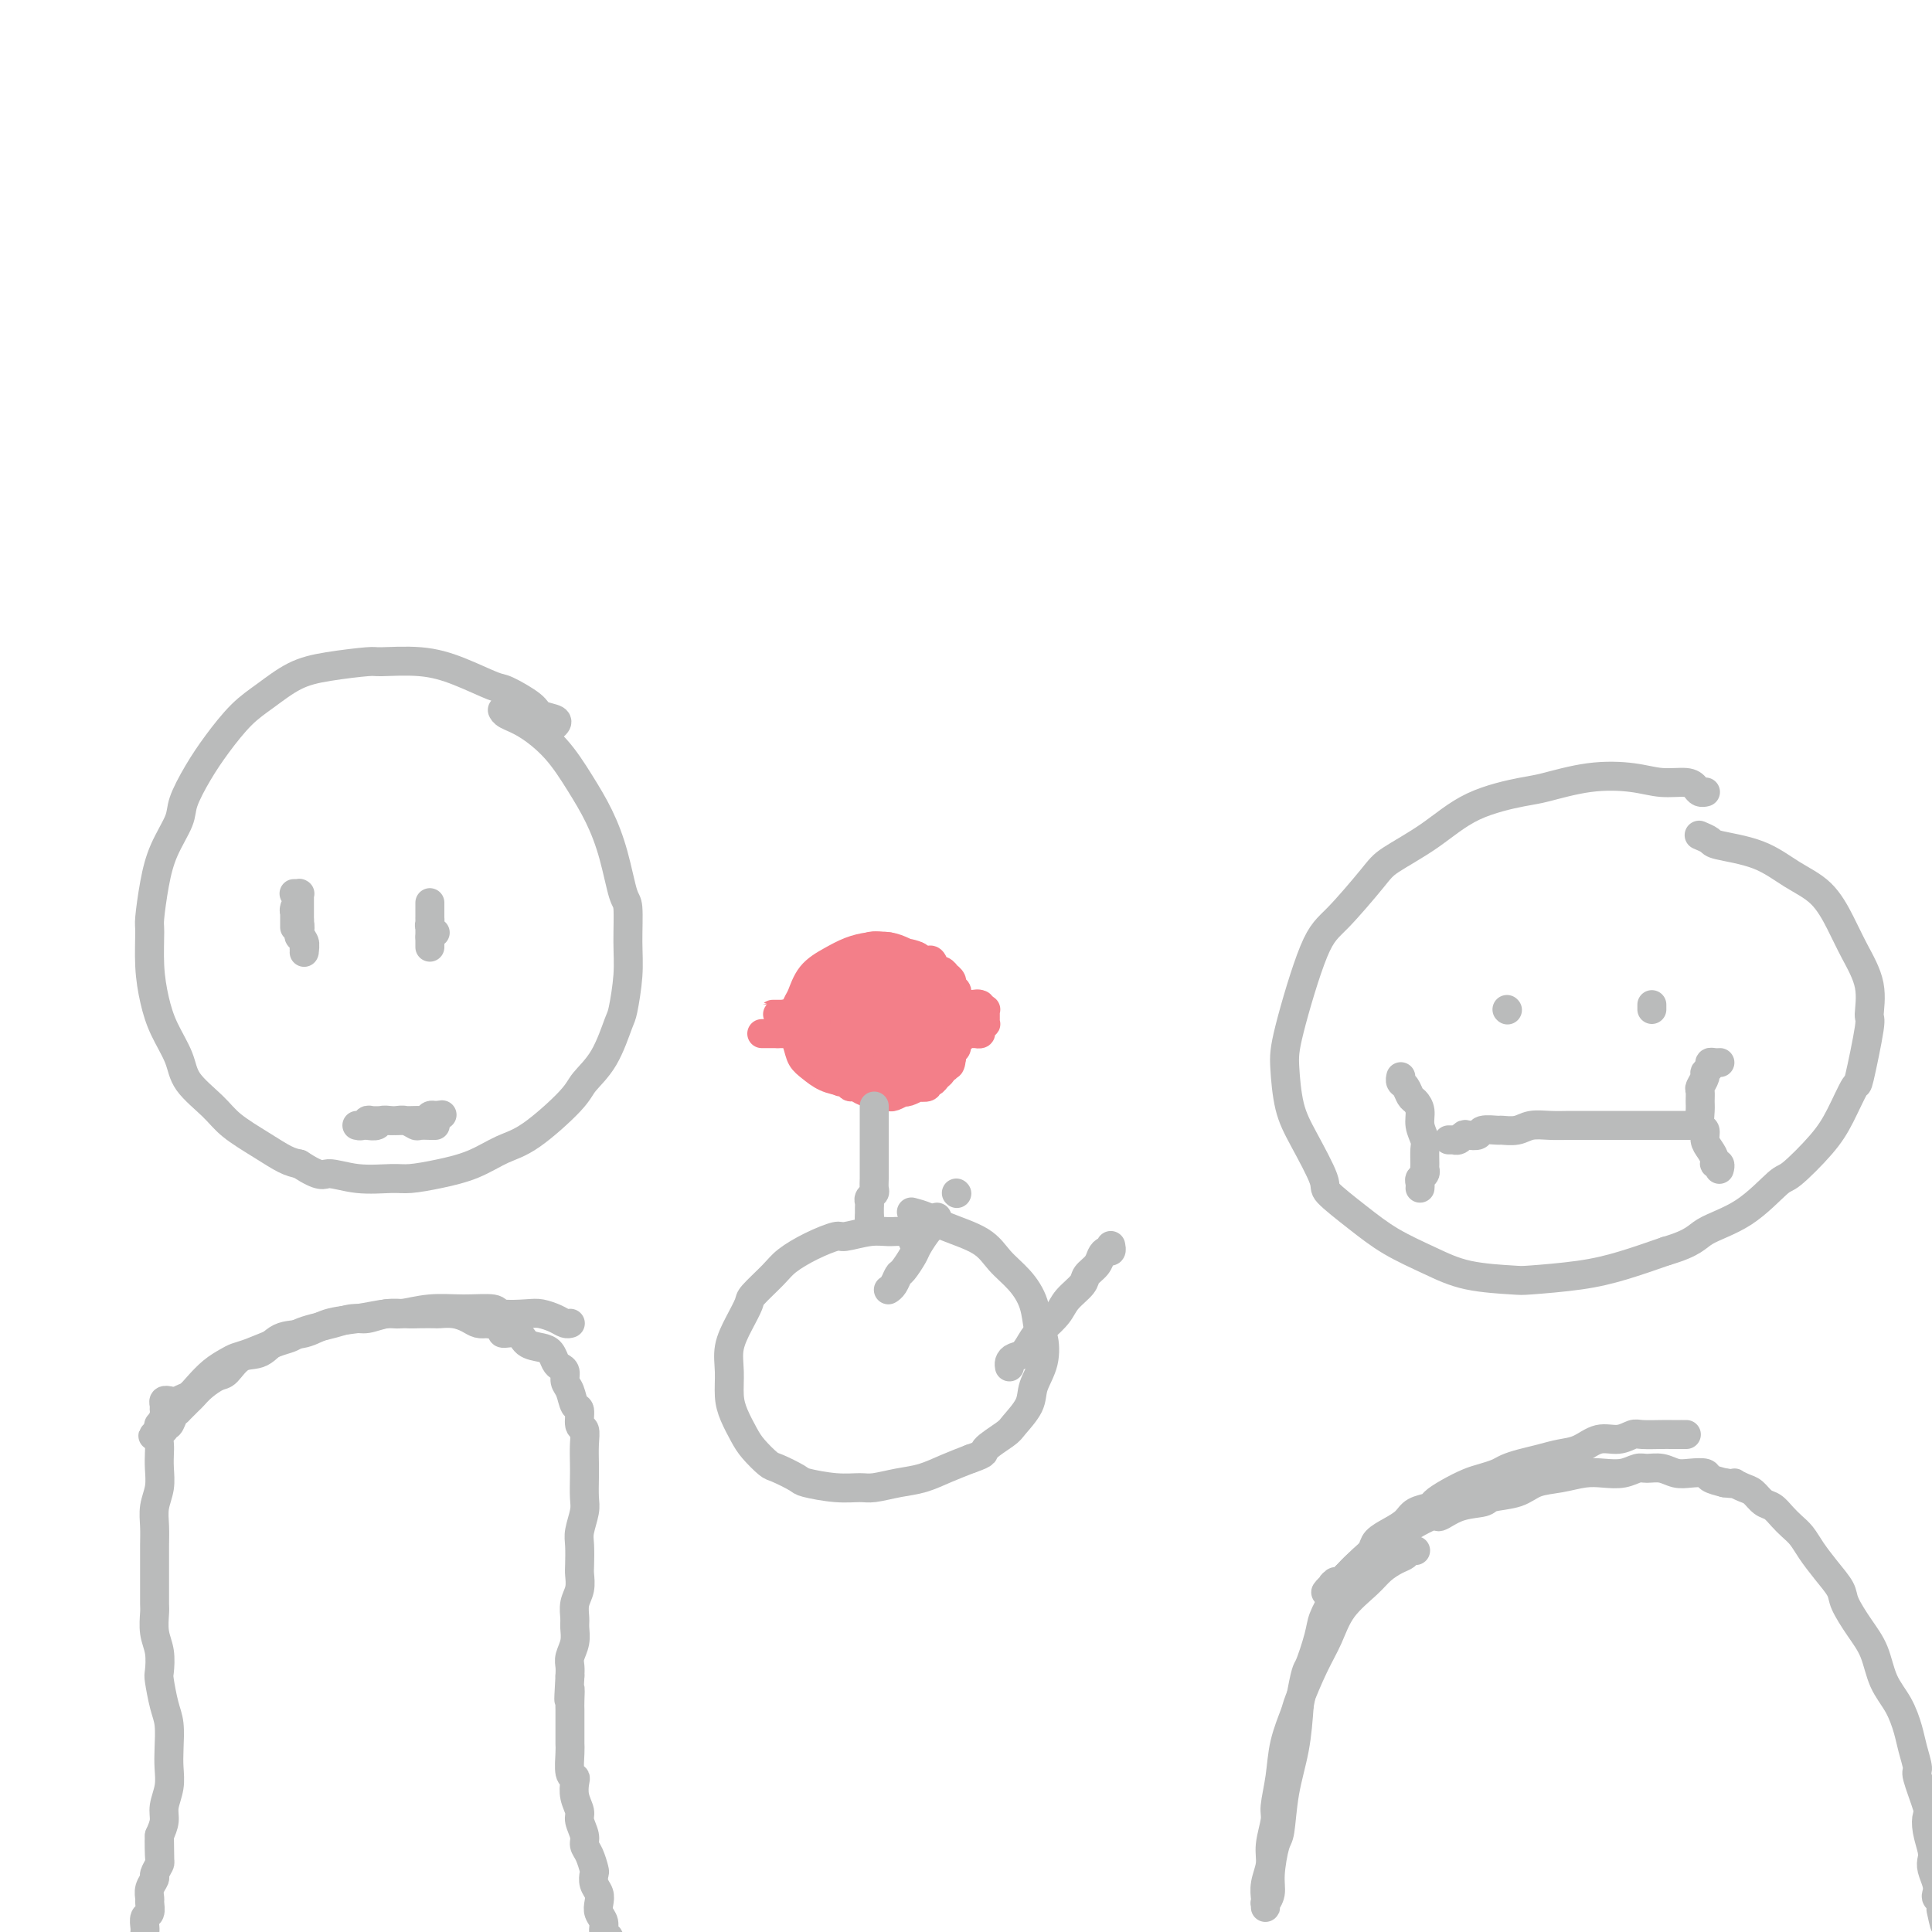 <svg viewBox='0 0 400 400' version='1.1' xmlns='http://www.w3.org/2000/svg' xmlns:xlink='http://www.w3.org/1999/xlink'><g fill='none' stroke='#BABBBB' stroke-width='6' stroke-linecap='round' stroke-linejoin='round'><path d='M115,150c-0.085,0.093 -0.170,0.186 0,0c0.170,-0.186 0.593,-0.650 0,-1c-0.593,-0.350 -2.204,-0.586 -3,-1c-0.796,-0.414 -0.778,-1.004 -2,-2c-1.222,-0.996 -3.683,-2.396 -5,-3c-1.317,-0.604 -1.488,-0.411 -3,-1c-1.512,-0.589 -4.363,-1.959 -7,-3c-2.637,-1.041 -5.060,-1.753 -8,-2c-2.940,-0.247 -6.396,-0.029 -8,0c-1.604,0.029 -1.355,-0.129 -3,0c-1.645,0.129 -5.185,0.546 -8,1c-2.815,0.454 -4.906,0.944 -7,2c-2.094,1.056 -4.190,2.677 -6,4c-1.810,1.323 -3.334,2.347 -5,4c-1.666,1.653 -3.475,3.935 -5,6c-1.525,2.065 -2.765,3.914 -4,6c-1.235,2.086 -2.464,4.408 -3,6c-0.536,1.592 -0.378,2.453 -1,4c-0.622,1.547 -2.024,3.780 -3,6c-0.976,2.220 -1.527,4.427 -2,7c-0.473,2.573 -0.868,5.512 -1,7c-0.132,1.488 -0.000,1.524 0,3c0.000,1.476 -0.130,4.392 0,7c0.130,2.608 0.520,4.907 1,7c0.480,2.093 1.049,3.980 2,6c0.951,2.020 2.283,4.171 3,6c0.717,1.829 0.817,3.334 2,5c1.183,1.666 3.447,3.493 5,5c1.553,1.507 2.396,2.692 4,4c1.604,1.308 3.970,2.737 6,4c2.030,1.263 3.723,2.361 5,3c1.277,0.639 2.139,0.820 3,1'/><path d='M62,241c4.655,3.021 4.791,2.075 6,2c1.209,-0.075 3.490,0.721 6,1c2.510,0.279 5.248,0.040 7,0c1.752,-0.040 2.519,0.117 4,0c1.481,-0.117 3.675,-0.510 6,-1c2.325,-0.490 4.781,-1.078 7,-2c2.219,-0.922 4.200,-2.179 6,-3c1.800,-0.821 3.417,-1.208 6,-3c2.583,-1.792 6.131,-4.990 8,-7c1.869,-2.010 2.060,-2.833 3,-4c0.940,-1.167 2.630,-2.679 4,-5c1.370,-2.321 2.420,-5.452 3,-7c0.580,-1.548 0.689,-1.512 1,-3c0.311,-1.488 0.824,-4.499 1,-7c0.176,-2.501 0.014,-4.491 0,-7c-0.014,-2.509 0.118,-5.537 0,-7c-0.118,-1.463 -0.487,-1.363 -1,-3c-0.513,-1.637 -1.172,-5.012 -2,-8c-0.828,-2.988 -1.826,-5.588 -3,-8c-1.174,-2.412 -2.525,-4.636 -4,-7c-1.475,-2.364 -3.075,-4.868 -5,-7c-1.925,-2.132 -4.176,-3.891 -6,-5c-1.824,-1.109 -3.222,-1.568 -4,-2c-0.778,-0.432 -0.937,-0.838 -1,-1c-0.063,-0.162 -0.032,-0.081 0,0'/><path d='M118,274c0.073,-0.022 0.146,-0.045 0,0c-0.146,0.045 -0.512,0.157 -1,0c-0.488,-0.157 -1.097,-0.582 -2,-1c-0.903,-0.418 -2.101,-0.830 -3,-1c-0.899,-0.170 -1.498,-0.099 -3,0c-1.502,0.099 -3.908,0.227 -5,0c-1.092,-0.227 -0.870,-0.808 -2,-1c-1.130,-0.192 -3.613,0.004 -6,0c-2.387,-0.004 -4.679,-0.210 -7,0c-2.321,0.210 -4.671,0.834 -6,1c-1.329,0.166 -1.636,-0.126 -3,0c-1.364,0.126 -3.785,0.672 -6,1c-2.215,0.328 -4.224,0.439 -6,1c-1.776,0.561 -3.319,1.573 -5,2c-1.681,0.427 -3.499,0.271 -5,1c-1.501,0.729 -2.685,2.345 -4,3c-1.315,0.655 -2.762,0.351 -4,1c-1.238,0.649 -2.267,2.253 -3,3c-0.733,0.747 -1.171,0.639 -2,1c-0.829,0.361 -2.050,1.193 -3,2c-0.950,0.807 -1.631,1.591 -2,2c-0.369,0.409 -0.427,0.443 -1,1c-0.573,0.557 -1.660,1.638 -2,2c-0.340,0.362 0.066,0.005 0,0c-0.066,-0.005 -0.605,0.342 -1,1c-0.395,0.658 -0.645,1.626 -1,2c-0.355,0.374 -0.813,0.153 -1,0c-0.187,-0.153 -0.102,-0.237 0,0c0.102,0.237 0.220,0.795 0,1c-0.220,0.205 -0.777,0.059 -1,0c-0.223,-0.059 -0.111,-0.029 0,0'/><path d='M33,296c-2.634,2.385 -0.721,0.846 0,0c0.721,-0.846 0.248,-0.999 0,-1c-0.248,-0.001 -0.271,0.151 0,0c0.271,-0.151 0.835,-0.603 1,-1c0.165,-0.397 -0.070,-0.738 0,-1c0.070,-0.262 0.444,-0.444 1,-1c0.556,-0.556 1.293,-1.487 2,-2c0.707,-0.513 1.382,-0.610 2,-1c0.618,-0.390 1.178,-1.073 2,-2c0.822,-0.927 1.907,-2.097 3,-3c1.093,-0.903 2.194,-1.537 3,-2c0.806,-0.463 1.318,-0.754 2,-1c0.682,-0.246 1.536,-0.447 3,-1c1.464,-0.553 3.539,-1.457 5,-2c1.461,-0.543 2.310,-0.724 3,-1c0.690,-0.276 1.223,-0.647 2,-1c0.777,-0.353 1.799,-0.687 3,-1c1.201,-0.313 2.579,-0.606 4,-1c1.421,-0.394 2.883,-0.890 4,-1c1.117,-0.110 1.890,0.167 3,0c1.110,-0.167 2.558,-0.777 4,-1c1.442,-0.223 2.878,-0.061 4,0c1.122,0.061 1.928,0.019 3,0c1.072,-0.019 2.409,-0.015 3,0c0.591,0.015 0.437,0.043 1,0c0.563,-0.043 1.841,-0.156 3,0c1.159,0.156 2.197,0.580 3,1c0.803,0.420 1.372,0.834 2,1c0.628,0.166 1.314,0.083 2,0'/><path d='M101,274c3.768,0.791 2.687,1.769 3,2c0.313,0.231 2.020,-0.285 3,0c0.980,0.285 1.232,1.372 2,2c0.768,0.628 2.052,0.797 3,1c0.948,0.203 1.560,0.439 2,1c0.440,0.561 0.710,1.447 1,2c0.290,0.553 0.602,0.772 1,1c0.398,0.228 0.881,0.465 1,1c0.119,0.535 -0.127,1.370 0,2c0.127,0.630 0.626,1.057 1,2c0.374,0.943 0.622,2.404 1,3c0.378,0.596 0.886,0.327 1,1c0.114,0.673 -0.166,2.290 0,3c0.166,0.710 0.776,0.515 1,1c0.224,0.485 0.061,1.651 0,3c-0.061,1.349 -0.020,2.882 0,4c0.020,1.118 0.019,1.820 0,3c-0.019,1.180 -0.058,2.838 0,4c0.058,1.162 0.211,1.829 0,3c-0.211,1.171 -0.788,2.844 -1,4c-0.212,1.156 -0.061,1.793 0,3c0.061,1.207 0.030,2.985 0,4c-0.030,1.015 -0.061,1.268 0,2c0.061,0.732 0.214,1.942 0,3c-0.214,1.058 -0.793,1.964 -1,3c-0.207,1.036 -0.041,2.203 0,3c0.041,0.797 -0.041,1.225 0,2c0.041,0.775 0.207,1.899 0,3c-0.207,1.101 -0.786,2.181 -1,3c-0.214,0.819 -0.061,1.377 0,2c0.061,0.623 0.031,1.312 0,2'/><path d='M118,347c-0.464,8.008 -0.124,4.029 0,3c0.124,-1.029 0.033,0.893 0,2c-0.033,1.107 -0.009,1.399 0,2c0.009,0.601 0.003,1.510 0,2c-0.003,0.490 -0.002,0.562 0,1c0.002,0.438 0.004,1.241 0,2c-0.004,0.759 -0.015,1.473 0,2c0.015,0.527 0.055,0.868 0,2c-0.055,1.132 -0.207,3.056 0,4c0.207,0.944 0.772,0.909 1,1c0.228,0.091 0.118,0.307 0,1c-0.118,0.693 -0.242,1.863 0,3c0.242,1.137 0.852,2.243 1,3c0.148,0.757 -0.167,1.166 0,2c0.167,0.834 0.816,2.092 1,3c0.184,0.908 -0.095,1.465 0,2c0.095,0.535 0.565,1.049 1,2c0.435,0.951 0.835,2.338 1,3c0.165,0.662 0.096,0.600 0,1c-0.096,0.400 -0.218,1.262 0,2c0.218,0.738 0.775,1.353 1,2c0.225,0.647 0.117,1.325 0,2c-0.117,0.675 -0.241,1.347 0,2c0.241,0.653 0.849,1.288 1,2c0.151,0.712 -0.156,1.501 0,2c0.156,0.499 0.774,0.708 1,1c0.226,0.292 0.061,0.666 0,1c-0.061,0.334 -0.016,0.628 0,1c0.016,0.372 0.005,0.820 0,1c-0.005,0.180 -0.002,0.090 0,0'/><path d='M35,290c0.114,0.023 0.228,0.046 0,0c-0.228,-0.046 -0.797,-0.161 -1,0c-0.203,0.161 -0.040,0.599 0,1c0.040,0.401 -0.042,0.764 0,1c0.042,0.236 0.207,0.344 0,1c-0.207,0.656 -0.787,1.858 -1,3c-0.213,1.142 -0.061,2.223 0,3c0.061,0.777 0.030,1.250 0,2c-0.030,0.750 -0.061,1.778 0,3c0.061,1.222 0.212,2.637 0,4c-0.212,1.363 -0.789,2.674 -1,4c-0.211,1.326 -0.057,2.667 0,4c0.057,1.333 0.015,2.659 0,4c-0.015,1.341 -0.005,2.697 0,4c0.005,1.303 0.005,2.553 0,4c-0.005,1.447 -0.015,3.092 0,4c0.015,0.908 0.056,1.080 0,2c-0.056,0.920 -0.208,2.588 0,4c0.208,1.412 0.778,2.568 1,4c0.222,1.432 0.098,3.142 0,4c-0.098,0.858 -0.170,0.865 0,2c0.170,1.135 0.583,3.398 1,5c0.417,1.602 0.840,2.543 1,4c0.160,1.457 0.058,3.429 0,5c-0.058,1.571 -0.071,2.741 0,4c0.071,1.259 0.225,2.605 0,4c-0.225,1.395 -0.830,2.837 -1,4c-0.170,1.163 0.094,2.047 0,3c-0.094,0.953 -0.547,1.977 -1,3'/><path d='M33,380c0.159,10.589 0.058,3.060 0,1c-0.058,-2.060 -0.072,1.349 0,3c0.072,1.651 0.230,1.546 0,2c-0.230,0.454 -0.846,1.469 -1,2c-0.154,0.531 0.156,0.580 0,1c-0.156,0.420 -0.778,1.211 -1,2c-0.222,0.789 -0.045,1.577 0,2c0.045,0.423 -0.040,0.480 0,1c0.040,0.520 0.207,1.501 0,2c-0.207,0.499 -0.788,0.515 -1,1c-0.212,0.485 -0.056,1.440 0,2c0.056,0.560 0.011,0.724 0,1c-0.011,0.276 0.011,0.665 0,1c-0.011,0.335 -0.056,0.615 0,1c0.056,0.385 0.211,0.874 0,1c-0.211,0.126 -0.789,-0.110 -1,0c-0.211,0.110 -0.057,0.566 0,1c0.057,0.434 0.015,0.848 0,1c-0.015,0.152 -0.004,0.044 0,0c0.004,-0.044 0.002,-0.022 0,0'/><path d='M190,257c0.125,-0.022 0.249,-0.044 0,0c-0.249,0.044 -0.872,0.154 -1,0c-0.128,-0.154 0.239,-0.573 0,-1c-0.239,-0.427 -1.083,-0.862 -2,-1c-0.917,-0.138 -1.906,0.021 -3,0c-1.094,-0.021 -2.292,-0.221 -4,0c-1.708,0.221 -3.925,0.862 -5,1c-1.075,0.138 -1.006,-0.226 -2,0c-0.994,0.226 -3.049,1.042 -5,2c-1.951,0.958 -3.796,2.058 -5,3c-1.204,0.942 -1.766,1.728 -3,3c-1.234,1.272 -3.139,3.031 -4,4c-0.861,0.969 -0.676,1.147 -1,2c-0.324,0.853 -1.157,2.380 -2,4c-0.843,1.620 -1.698,3.333 -2,5c-0.302,1.667 -0.052,3.289 0,5c0.052,1.711 -0.095,3.513 0,5c0.095,1.487 0.432,2.659 1,4c0.568,1.341 1.368,2.849 2,4c0.632,1.151 1.096,1.943 2,3c0.904,1.057 2.246,2.378 3,3c0.754,0.622 0.919,0.545 2,1c1.081,0.455 3.078,1.443 4,2c0.922,0.557 0.770,0.682 2,1c1.230,0.318 3.843,0.829 6,1c2.157,0.171 3.857,0.001 5,0c1.143,-0.001 1.729,0.165 3,0c1.271,-0.165 3.227,-0.663 5,-1c1.773,-0.337 3.362,-0.514 5,-1c1.638,-0.486 3.325,-1.282 5,-2c1.675,-0.718 3.337,-1.359 5,-2'/><path d='M201,302c3.551,-1.218 2.428,-1.262 3,-2c0.572,-0.738 2.840,-2.170 4,-3c1.160,-0.830 1.212,-1.060 2,-2c0.788,-0.940 2.313,-2.592 3,-4c0.687,-1.408 0.536,-2.574 1,-4c0.464,-1.426 1.542,-3.112 2,-5c0.458,-1.888 0.296,-3.978 0,-5c-0.296,-1.022 -0.725,-0.976 -1,-2c-0.275,-1.024 -0.394,-3.117 -1,-5c-0.606,-1.883 -1.698,-3.555 -3,-5c-1.302,-1.445 -2.815,-2.664 -4,-4c-1.185,-1.336 -2.041,-2.789 -4,-4c-1.959,-1.211 -5.020,-2.180 -7,-3c-1.980,-0.820 -2.879,-1.490 -4,-2c-1.121,-0.510 -2.463,-0.860 -3,-1c-0.537,-0.140 -0.268,-0.070 0,0'/><path d='M353,164c0.091,-0.022 0.181,-0.043 0,0c-0.181,0.043 -0.635,0.152 -1,0c-0.365,-0.152 -0.641,-0.564 -1,-1c-0.359,-0.436 -0.799,-0.894 -2,-1c-1.201,-0.106 -3.162,0.142 -5,0c-1.838,-0.142 -3.553,-0.673 -6,-1c-2.447,-0.327 -5.627,-0.452 -9,0c-3.373,0.452 -6.938,1.479 -9,2c-2.062,0.521 -2.621,0.536 -5,1c-2.379,0.464 -6.579,1.377 -10,3c-3.421,1.623 -6.062,3.956 -9,6c-2.938,2.044 -6.174,3.799 -8,5c-1.826,1.201 -2.241,1.847 -4,4c-1.759,2.153 -4.862,5.814 -7,8c-2.138,2.186 -3.312,2.898 -5,7c-1.688,4.102 -3.891,11.593 -5,16c-1.109,4.407 -1.125,5.731 -1,8c0.125,2.269 0.391,5.484 1,8c0.609,2.516 1.563,4.332 3,7c1.437,2.668 3.358,6.188 4,8c0.642,1.812 0.004,1.918 1,3c0.996,1.082 3.626,3.141 6,5c2.374,1.859 4.492,3.518 7,5c2.508,1.482 5.406,2.787 8,4c2.594,1.213 4.882,2.334 8,3c3.118,0.666 7.065,0.877 9,1c1.935,0.123 1.859,0.157 4,0c2.141,-0.157 6.500,-0.504 10,-1c3.500,-0.496 6.143,-1.142 9,-2c2.857,-0.858 5.929,-1.929 9,-3'/><path d='M345,259c5.765,-1.686 6.177,-2.901 8,-4c1.823,-1.099 5.057,-2.083 8,-4c2.943,-1.917 5.594,-4.768 7,-6c1.406,-1.232 1.566,-0.846 3,-2c1.434,-1.154 4.143,-3.848 6,-6c1.857,-2.152 2.861,-3.763 4,-6c1.139,-2.237 2.413,-5.099 3,-6c0.587,-0.901 0.488,0.161 1,-2c0.512,-2.161 1.635,-7.545 2,-10c0.365,-2.455 -0.028,-1.980 0,-3c0.028,-1.020 0.477,-3.535 0,-6c-0.477,-2.465 -1.880,-4.880 -3,-7c-1.120,-2.120 -1.957,-3.944 -3,-6c-1.043,-2.056 -2.292,-4.343 -4,-6c-1.708,-1.657 -3.877,-2.682 -6,-4c-2.123,-1.318 -4.202,-2.928 -7,-4c-2.798,-1.072 -6.317,-1.607 -8,-2c-1.683,-0.393 -1.530,-0.644 -2,-1c-0.470,-0.356 -1.563,-0.816 -2,-1c-0.437,-0.184 -0.219,-0.092 0,0'/><path d='M356,220c0.081,-0.006 0.161,-0.012 0,0c-0.161,0.012 -0.564,0.044 -1,0c-0.436,-0.044 -0.905,-0.162 -1,0c-0.095,0.162 0.185,0.606 0,1c-0.185,0.394 -0.834,0.739 -1,1c-0.166,0.261 0.152,0.439 0,1c-0.152,0.561 -0.774,1.506 -1,2c-0.226,0.494 -0.057,0.537 0,1c0.057,0.463 0.000,1.345 0,2c-0.000,0.655 0.055,1.081 0,2c-0.055,0.919 -0.221,2.330 0,3c0.221,0.670 0.829,0.600 1,1c0.171,0.400 -0.094,1.269 0,2c0.094,0.731 0.547,1.324 1,2c0.453,0.676 0.906,1.435 1,2c0.094,0.565 -0.171,0.936 0,1c0.171,0.064 0.778,-0.179 1,0c0.222,0.179 0.060,0.779 0,1c-0.060,0.221 -0.017,0.063 0,0c0.017,-0.063 0.009,-0.032 0,0'/><path d='M290,223c0.002,-0.007 0.003,-0.014 0,0c-0.003,0.014 -0.012,0.049 0,0c0.012,-0.049 0.044,-0.183 0,0c-0.044,0.183 -0.166,0.681 0,1c0.166,0.319 0.618,0.458 1,1c0.382,0.542 0.695,1.486 1,2c0.305,0.514 0.604,0.598 1,1c0.396,0.402 0.891,1.123 1,2c0.109,0.877 -0.167,1.908 0,3c0.167,1.092 0.778,2.243 1,3c0.222,0.757 0.056,1.120 0,2c-0.056,0.880 -0.001,2.277 0,3c0.001,0.723 -0.052,0.772 0,1c0.052,0.228 0.210,0.636 0,1c-0.210,0.364 -0.788,0.686 -1,1c-0.212,0.314 -0.057,0.620 0,1c0.057,0.380 0.015,0.834 0,1c-0.015,0.166 -0.004,0.045 0,0c0.004,-0.045 0.001,-0.013 0,0c-0.001,0.013 -0.001,0.006 0,0'/><path d='M350,233c-0.446,-0.000 -0.891,-0.000 -1,0c-0.109,0.000 0.119,0.000 0,0c-0.119,-0.000 -0.583,-0.000 -1,0c-0.417,0.000 -0.785,0.000 -1,0c-0.215,-0.000 -0.275,-0.000 -1,0c-0.725,0.000 -2.115,0.000 -3,0c-0.885,-0.000 -1.265,-0.000 -2,0c-0.735,0.000 -1.827,0.000 -3,0c-1.173,-0.000 -2.429,-0.001 -4,0c-1.571,0.001 -3.459,0.004 -5,0c-1.541,-0.004 -2.736,-0.015 -4,0c-1.264,0.015 -2.599,0.057 -4,0c-1.401,-0.057 -2.870,-0.212 -4,0c-1.130,0.212 -1.923,0.793 -3,1c-1.077,0.207 -2.439,0.042 -3,0c-0.561,-0.042 -0.321,0.040 -1,0c-0.679,-0.040 -2.276,-0.203 -3,0c-0.724,0.203 -0.576,0.772 -1,1c-0.424,0.228 -1.419,0.114 -2,0c-0.581,-0.114 -0.748,-0.227 -1,0c-0.252,0.227 -0.589,0.793 -1,1c-0.411,0.207 -0.895,0.056 -1,0c-0.105,-0.056 0.168,-0.015 0,0c-0.168,0.015 -0.777,0.004 -1,0c-0.223,-0.004 -0.060,-0.001 0,0c0.060,0.001 0.017,0.000 0,0c-0.017,-0.000 -0.009,-0.000 0,0'/><path d='M342,208c0.000,0.417 0.000,0.833 0,1c0.000,0.167 0.000,0.083 0,0'/><path d='M312,209c0.000,0.000 0.100,0.100 0.1,0.1'/><path d='M349,297c0.127,-0.000 0.255,-0.000 0,0c-0.255,0.000 -0.891,0.000 -1,0c-0.109,-0.000 0.309,-0.001 0,0c-0.309,0.001 -1.345,0.005 -2,0c-0.655,-0.005 -0.930,-0.017 -2,0c-1.070,0.017 -2.936,0.064 -4,0c-1.064,-0.064 -1.327,-0.238 -2,0c-0.673,0.238 -1.758,0.890 -3,1c-1.242,0.110 -2.643,-0.321 -4,0c-1.357,0.321 -2.671,1.396 -4,2c-1.329,0.604 -2.673,0.739 -4,1c-1.327,0.261 -2.638,0.647 -4,1c-1.362,0.353 -2.776,0.671 -4,1c-1.224,0.329 -2.259,0.668 -3,1c-0.741,0.332 -1.186,0.656 -2,1c-0.814,0.344 -1.995,0.708 -3,1c-1.005,0.292 -1.834,0.511 -3,1c-1.166,0.489 -2.668,1.247 -4,2c-1.332,0.753 -2.495,1.500 -3,2c-0.505,0.500 -0.353,0.753 -1,1c-0.647,0.247 -2.095,0.489 -3,1c-0.905,0.511 -1.267,1.291 -2,2c-0.733,0.709 -1.835,1.345 -3,2c-1.165,0.655 -2.392,1.327 -3,2c-0.608,0.673 -0.597,1.346 -1,2c-0.403,0.654 -1.221,1.288 -2,2c-0.779,0.712 -1.518,1.500 -2,2c-0.482,0.500 -0.707,0.712 -1,1c-0.293,0.288 -0.655,0.654 -1,1c-0.345,0.346 -0.672,0.673 -1,1'/><path d='M277,328c-4.404,3.269 -1.913,0.942 -1,0c0.913,-0.942 0.248,-0.500 0,0c-0.248,0.500 -0.077,1.059 0,1c0.077,-0.059 0.062,-0.736 0,-1c-0.062,-0.264 -0.169,-0.115 0,0c0.169,0.115 0.614,0.197 1,0c0.386,-0.197 0.713,-0.672 1,-1c0.287,-0.328 0.533,-0.508 1,-1c0.467,-0.492 1.155,-1.296 2,-2c0.845,-0.704 1.845,-1.307 3,-2c1.155,-0.693 2.463,-1.474 3,-2c0.537,-0.526 0.302,-0.795 2,-2c1.698,-1.205 5.330,-3.345 7,-4c1.670,-0.655 1.377,0.176 2,0c0.623,-0.176 2.160,-1.361 4,-2c1.840,-0.639 3.982,-0.734 5,-1c1.018,-0.266 0.912,-0.702 2,-1c1.088,-0.298 3.371,-0.458 5,-1c1.629,-0.542 2.603,-1.465 4,-2c1.397,-0.535 3.218,-0.683 5,-1c1.782,-0.317 3.526,-0.803 5,-1c1.474,-0.197 2.677,-0.106 4,0c1.323,0.106 2.766,0.228 4,0c1.234,-0.228 2.258,-0.807 3,-1c0.742,-0.193 1.201,0.000 2,0c0.799,-0.000 1.939,-0.193 3,0c1.061,0.193 2.044,0.773 3,1c0.956,0.227 1.885,0.102 3,0c1.115,-0.102 2.416,-0.181 3,0c0.584,0.181 0.453,0.623 1,1c0.547,0.377 1.774,0.688 3,1'/><path d='M357,307c3.142,0.412 1.997,-0.059 2,0c0.003,0.059 1.156,0.649 2,1c0.844,0.351 1.381,0.464 2,1c0.619,0.536 1.321,1.494 2,2c0.679,0.506 1.336,0.561 2,1c0.664,0.439 1.335,1.264 2,2c0.665,0.736 1.324,1.384 2,2c0.676,0.616 1.370,1.202 2,2c0.630,0.798 1.197,1.809 2,3c0.803,1.191 1.843,2.564 3,4c1.157,1.436 2.430,2.936 3,4c0.570,1.064 0.435,1.693 1,3c0.565,1.307 1.829,3.290 3,5c1.171,1.710 2.250,3.145 3,5c0.750,1.855 1.172,4.130 2,6c0.828,1.870 2.062,3.336 3,5c0.938,1.664 1.579,3.525 2,5c0.421,1.475 0.621,2.565 1,4c0.379,1.435 0.938,3.215 1,4c0.062,0.785 -0.372,0.574 0,2c0.372,1.426 1.550,4.490 2,6c0.450,1.510 0.172,1.467 0,2c-0.172,0.533 -0.239,1.641 0,3c0.239,1.359 0.782,2.970 1,4c0.218,1.030 0.110,1.480 0,2c-0.110,0.520 -0.222,1.109 0,2c0.222,0.891 0.778,2.084 1,3c0.222,0.916 0.111,1.555 0,2c-0.111,0.445 -0.222,0.697 0,1c0.222,0.303 0.778,0.658 1,1c0.222,0.342 0.111,0.671 0,1'/><path d='M402,395c1.083,5.952 0.292,2.333 0,1c-0.292,-1.333 -0.083,-0.381 0,0c0.083,0.381 0.042,0.190 0,0'/><path d='M293,321c-0.025,-0.007 -0.050,-0.014 0,0c0.050,0.014 0.176,0.048 0,0c-0.176,-0.048 -0.653,-0.177 -1,0c-0.347,0.177 -0.565,0.660 -1,1c-0.435,0.340 -1.089,0.536 -2,1c-0.911,0.464 -2.081,1.194 -3,2c-0.919,0.806 -1.588,1.687 -3,3c-1.412,1.313 -3.568,3.059 -5,5c-1.432,1.941 -2.142,4.078 -3,6c-0.858,1.922 -1.865,3.628 -3,6c-1.135,2.372 -2.399,5.409 -3,7c-0.601,1.591 -0.538,1.736 -1,3c-0.462,1.264 -1.448,3.647 -2,6c-0.552,2.353 -0.669,4.677 -1,7c-0.331,2.323 -0.877,4.645 -1,6c-0.123,1.355 0.177,1.743 0,3c-0.177,1.257 -0.832,3.383 -1,5c-0.168,1.617 0.151,2.725 0,4c-0.151,1.275 -0.772,2.716 -1,4c-0.228,1.284 -0.062,2.412 0,3c0.062,0.588 0.021,0.636 0,1c-0.021,0.364 -0.020,1.045 0,1c0.020,-0.045 0.061,-0.814 0,-1c-0.061,-0.186 -0.223,0.212 0,0c0.223,-0.212 0.832,-1.032 1,-2c0.168,-0.968 -0.106,-2.082 0,-4c0.106,-1.918 0.592,-4.638 1,-6c0.408,-1.362 0.738,-1.365 1,-3c0.262,-1.635 0.455,-4.902 1,-8c0.545,-3.098 1.441,-6.028 2,-9c0.559,-2.972 0.779,-5.986 1,-9'/><path d='M269,353c1.423,-7.686 1.481,-6.900 2,-8c0.519,-1.100 1.498,-4.084 2,-6c0.502,-1.916 0.527,-2.762 1,-4c0.473,-1.238 1.395,-2.868 2,-4c0.605,-1.132 0.894,-1.766 1,-2c0.106,-0.234 0.030,-0.067 0,0c-0.030,0.067 -0.015,0.033 0,0'/><path d='M198,247c0.000,0.000 0.100,0.100 0.1,0.1'/><path d='M194,252c-0.366,0.813 -0.732,1.626 -1,2c-0.268,0.374 -0.439,0.309 -1,1c-0.561,0.691 -1.512,2.139 -2,3c-0.488,0.861 -0.513,1.134 -1,2c-0.487,0.866 -1.437,2.323 -2,3c-0.563,0.677 -0.739,0.574 -1,1c-0.261,0.426 -0.606,1.382 -1,2c-0.394,0.618 -0.837,0.897 -1,1c-0.163,0.103 -0.047,0.029 0,0c0.047,-0.029 0.023,-0.015 0,0'/><path d='M230,258c-0.023,-0.118 -0.047,-0.236 0,0c0.047,0.236 0.163,0.826 0,1c-0.163,0.174 -0.605,-0.067 -1,0c-0.395,0.067 -0.743,0.444 -1,1c-0.257,0.556 -0.424,1.292 -1,2c-0.576,0.708 -1.562,1.387 -2,2c-0.438,0.613 -0.330,1.160 -1,2c-0.670,0.840 -2.119,1.973 -3,3c-0.881,1.027 -1.195,1.949 -2,3c-0.805,1.051 -2.100,2.232 -3,3c-0.900,0.768 -1.404,1.124 -2,2c-0.596,0.876 -1.284,2.273 -2,3c-0.716,0.727 -1.460,0.782 -2,1c-0.540,0.218 -0.876,0.597 -1,1c-0.124,0.403 -0.035,0.829 0,1c0.035,0.171 0.018,0.085 0,0'/><path d='M61,185c-0.113,0.001 -0.227,0.003 0,0c0.227,-0.003 0.793,-0.009 1,0c0.207,0.009 0.055,0.034 0,0c-0.055,-0.034 -0.015,-0.126 0,0c0.015,0.126 0.003,0.470 0,1c-0.003,0.530 0.003,1.245 0,2c-0.003,0.755 -0.015,1.550 0,2c0.015,0.450 0.057,0.555 0,1c-0.057,0.445 -0.211,1.229 0,2c0.211,0.771 0.788,1.529 1,2c0.212,0.471 0.058,0.655 0,1c-0.058,0.345 -0.019,0.849 0,1c0.019,0.151 0.019,-0.053 0,0c-0.019,0.053 -0.057,0.362 0,0c0.057,-0.362 0.208,-1.396 0,-2c-0.208,-0.604 -0.774,-0.778 -1,-1c-0.226,-0.222 -0.113,-0.490 0,-1c0.113,-0.510 0.226,-1.261 0,-2c-0.226,-0.739 -0.793,-1.466 -1,-2c-0.207,-0.534 -0.056,-0.876 0,-1c0.056,-0.124 0.015,-0.030 0,0c-0.015,0.030 -0.004,-0.003 0,0c0.004,0.003 0.001,0.042 0,0c-0.001,-0.042 -0.000,-0.165 0,0c0.000,0.165 0.000,0.619 0,1c-0.000,0.381 -0.000,0.690 0,1c0.000,0.310 0.000,0.622 0,1c-0.000,0.378 -0.000,0.822 0,1c0.000,0.178 0.000,0.089 0,0'/><path d='M89,187c-0.000,-0.001 -0.000,-0.001 0,0c0.000,0.001 0.000,0.005 0,0c-0.000,-0.005 -0.000,-0.017 0,0c0.000,0.017 0.000,0.065 0,0c-0.000,-0.065 -0.000,-0.243 0,0c0.000,0.243 0.000,0.905 0,1c-0.000,0.095 -0.001,-0.378 0,0c0.001,0.378 0.004,1.608 0,2c-0.004,0.392 -0.015,-0.052 0,0c0.015,0.052 0.056,0.602 0,1c-0.056,0.398 -0.210,0.643 0,1c0.210,0.357 0.785,0.825 1,1c0.215,0.175 0.072,0.058 0,0c-0.072,-0.058 -0.072,-0.057 0,0c0.072,0.057 0.215,0.170 0,0c-0.215,-0.170 -0.790,-0.624 -1,-1c-0.210,-0.376 -0.056,-0.675 0,-1c0.056,-0.325 0.015,-0.676 0,-1c-0.015,-0.324 -0.004,-0.620 0,-1c0.004,-0.380 0.001,-0.845 0,-1c-0.001,-0.155 -0.000,0.000 0,0c0.000,-0.000 0.000,-0.155 0,0c-0.000,0.155 -0.000,0.622 0,1c0.000,0.378 0.000,0.668 0,1c-0.000,0.332 -0.000,0.705 0,1c0.000,0.295 0.000,0.513 0,1c-0.000,0.487 -0.000,1.244 0,2'/><path d='M89,194c0.000,1.249 0.000,0.871 0,1c-0.000,0.129 0.000,0.766 0,1c0.000,0.234 0.000,0.067 0,0c0.000,-0.067 0.000,-0.033 0,0'/><path d='M90,233c-0.034,-0.000 -0.069,-0.000 0,0c0.069,0.000 0.241,0.001 0,0c-0.241,-0.001 -0.894,-0.004 -1,0c-0.106,0.004 0.334,0.015 0,0c-0.334,-0.015 -1.441,-0.057 -2,0c-0.559,0.057 -0.568,0.211 -1,0c-0.432,-0.211 -1.285,-0.788 -2,-1c-0.715,-0.212 -1.291,-0.058 -2,0c-0.709,0.058 -1.552,0.019 -2,0c-0.448,-0.019 -0.502,-0.019 -1,0c-0.498,0.019 -1.440,0.058 -2,0c-0.560,-0.058 -0.738,-0.212 -1,0c-0.262,0.212 -0.607,0.789 -1,1c-0.393,0.211 -0.833,0.057 -1,0c-0.167,-0.057 -0.059,-0.015 0,0c0.059,0.015 0.070,0.004 0,0c-0.070,-0.004 -0.222,0.000 0,0c0.222,-0.000 0.818,-0.004 1,0c0.182,0.004 -0.050,0.015 0,0c0.050,-0.015 0.384,-0.057 1,0c0.616,0.057 1.516,0.211 2,0c0.484,-0.211 0.553,-0.789 1,-1c0.447,-0.211 1.271,-0.056 2,0c0.729,0.056 1.361,0.011 2,0c0.639,-0.011 1.284,0.011 2,0c0.716,-0.011 1.501,-0.054 2,0c0.499,0.054 0.711,0.207 1,0c0.289,-0.207 0.654,-0.773 1,-1c0.346,-0.227 0.673,-0.113 1,0'/><path d='M90,231c2.667,-0.333 1.333,-0.167 0,0'/></g>
<g fill='none' stroke='#F37F89' stroke-width='6' stroke-linecap='round' stroke-linejoin='round'><path d='M190,199c-0.411,-0.417 -0.822,-0.833 -1,-1c-0.178,-0.167 -0.122,-0.084 0,0c0.122,0.084 0.312,0.168 0,0c-0.312,-0.168 -1.125,-0.590 -2,-1c-0.875,-0.410 -1.813,-0.810 -3,-1c-1.187,-0.190 -2.622,-0.170 -4,0c-1.378,0.170 -2.697,0.491 -4,1c-1.303,0.509 -2.588,1.206 -4,2c-1.412,0.794 -2.949,1.686 -4,3c-1.051,1.314 -1.614,3.052 -2,4c-0.386,0.948 -0.596,1.107 -1,2c-0.404,0.893 -1.004,2.519 -1,4c0.004,1.481 0.612,2.817 1,4c0.388,1.183 0.557,2.212 1,3c0.443,0.788 1.161,1.334 2,2c0.839,0.666 1.799,1.453 3,2c1.201,0.547 2.642,0.853 4,1c1.358,0.147 2.631,0.136 4,0c1.369,-0.136 2.834,-0.398 4,-1c1.166,-0.602 2.035,-1.546 3,-2c0.965,-0.454 2.027,-0.418 3,-1c0.973,-0.582 1.855,-1.783 3,-3c1.145,-1.217 2.551,-2.451 3,-3c0.449,-0.549 -0.059,-0.412 0,-1c0.059,-0.588 0.685,-1.901 1,-3c0.315,-1.099 0.318,-1.986 0,-3c-0.318,-1.014 -0.958,-2.156 -1,-3c-0.042,-0.844 0.515,-1.391 0,-2c-0.515,-0.609 -2.100,-1.279 -3,-2c-0.900,-0.721 -1.114,-1.492 -2,-2c-0.886,-0.508 -2.443,-0.754 -4,-1'/><path d='M186,197c-1.929,-1.278 -2.252,-0.973 -3,-1c-0.748,-0.027 -1.923,-0.384 -3,0c-1.077,0.384 -2.057,1.510 -3,2c-0.943,0.490 -1.851,0.343 -3,1c-1.149,0.657 -2.541,2.119 -3,3c-0.459,0.881 0.014,1.181 0,2c-0.014,0.819 -0.514,2.156 -1,3c-0.486,0.844 -0.960,1.196 -1,2c-0.040,0.804 0.352,2.061 1,3c0.648,0.939 1.553,1.560 2,2c0.447,0.440 0.436,0.700 1,1c0.564,0.300 1.702,0.642 3,1c1.298,0.358 2.755,0.732 4,1c1.245,0.268 2.277,0.429 3,0c0.723,-0.429 1.137,-1.447 2,-2c0.863,-0.553 2.173,-0.640 3,-1c0.827,-0.360 1.169,-0.993 1,-2c-0.169,-1.007 -0.851,-2.389 -1,-3c-0.149,-0.611 0.233,-0.451 0,-1c-0.233,-0.549 -1.081,-1.808 -2,-3c-0.919,-1.192 -1.910,-2.318 -3,-3c-1.090,-0.682 -2.281,-0.920 -3,-1c-0.719,-0.080 -0.968,-0.002 -2,0c-1.032,0.002 -2.849,-0.070 -4,0c-1.151,0.070 -1.638,0.284 -2,1c-0.362,0.716 -0.600,1.936 -1,3c-0.400,1.064 -0.964,1.973 -1,3c-0.036,1.027 0.454,2.172 1,3c0.546,0.828 1.147,1.338 2,2c0.853,0.662 1.958,1.475 3,2c1.042,0.525 2.021,0.763 3,1'/><path d='M179,216c1.306,1.051 0.570,1.180 1,1c0.430,-0.180 2.025,-0.667 3,-1c0.975,-0.333 1.331,-0.512 2,-1c0.669,-0.488 1.652,-1.286 2,-2c0.348,-0.714 0.060,-1.343 0,-2c-0.060,-0.657 0.107,-1.343 0,-2c-0.107,-0.657 -0.489,-1.284 -1,-2c-0.511,-0.716 -1.150,-1.519 -2,-2c-0.850,-0.481 -1.912,-0.638 -3,-1c-1.088,-0.362 -2.201,-0.929 -3,-1c-0.799,-0.071 -1.283,0.352 -2,1c-0.717,0.648 -1.665,1.520 -2,2c-0.335,0.480 -0.056,0.567 0,1c0.056,0.433 -0.112,1.212 0,2c0.112,0.788 0.504,1.586 1,2c0.496,0.414 1.095,0.444 2,1c0.905,0.556 2.116,1.639 3,2c0.884,0.361 1.441,0.000 2,0c0.559,-0.000 1.121,0.361 2,0c0.879,-0.361 2.076,-1.444 3,-2c0.924,-0.556 1.576,-0.586 2,-1c0.424,-0.414 0.619,-1.211 1,-2c0.381,-0.789 0.948,-1.571 1,-2c0.052,-0.429 -0.411,-0.504 -1,-1c-0.589,-0.496 -1.305,-1.413 -2,-2c-0.695,-0.587 -1.371,-0.844 -2,-1c-0.629,-0.156 -1.213,-0.210 -2,0c-0.787,0.210 -1.778,0.685 -3,1c-1.222,0.315 -2.675,0.469 -4,1c-1.325,0.531 -2.521,1.437 -3,2c-0.479,0.563 -0.239,0.781 0,1'/><path d='M174,208c-1.747,1.360 -1.113,2.260 -1,3c0.113,0.740 -0.293,1.321 0,2c0.293,0.679 1.287,1.458 2,2c0.713,0.542 1.146,0.848 2,1c0.854,0.152 2.127,0.149 3,0c0.873,-0.149 1.344,-0.444 2,-1c0.656,-0.556 1.497,-1.374 2,-2c0.503,-0.626 0.670,-1.059 1,-2c0.330,-0.941 0.824,-2.388 1,-3c0.176,-0.612 0.033,-0.387 0,-1c-0.033,-0.613 0.043,-2.063 0,-3c-0.043,-0.937 -0.204,-1.361 0,-2c0.204,-0.639 0.772,-1.491 1,-2c0.228,-0.509 0.117,-0.673 0,-1c-0.117,-0.327 -0.240,-0.818 0,-1c0.240,-0.182 0.842,-0.056 1,0c0.158,0.056 -0.128,0.041 0,0c0.128,-0.041 0.669,-0.109 1,0c0.331,0.109 0.452,0.394 1,1c0.548,0.606 1.525,1.531 2,2c0.475,0.469 0.449,0.481 1,1c0.551,0.519 1.679,1.543 2,2c0.321,0.457 -0.165,0.345 0,1c0.165,0.655 0.980,2.076 1,3c0.020,0.924 -0.757,1.350 -1,2c-0.243,0.650 0.046,1.523 0,2c-0.046,0.477 -0.427,0.559 -1,1c-0.573,0.441 -1.339,1.242 -2,2c-0.661,0.758 -1.216,1.473 -2,2c-0.784,0.527 -1.795,0.865 -3,1c-1.205,0.135 -2.602,0.068 -4,0'/><path d='M183,218c-2.330,0.976 -2.154,0.416 -3,0c-0.846,-0.416 -2.713,-0.688 -4,-1c-1.287,-0.312 -1.994,-0.664 -3,-1c-1.006,-0.336 -2.310,-0.656 -3,-1c-0.690,-0.344 -0.767,-0.710 -1,-1c-0.233,-0.290 -0.623,-0.502 -1,-1c-0.377,-0.498 -0.741,-1.281 -1,-2c-0.259,-0.719 -0.414,-1.372 0,-2c0.414,-0.628 1.398,-1.229 2,-2c0.602,-0.771 0.822,-1.711 1,-2c0.178,-0.289 0.313,0.072 1,0c0.687,-0.072 1.927,-0.578 3,-1c1.073,-0.422 1.980,-0.761 3,-1c1.020,-0.239 2.153,-0.377 3,0c0.847,0.377 1.409,1.268 2,2c0.591,0.732 1.212,1.304 2,2c0.788,0.696 1.742,1.515 2,2c0.258,0.485 -0.182,0.635 0,1c0.182,0.365 0.985,0.945 1,2c0.015,1.055 -0.758,2.585 -1,3c-0.242,0.415 0.049,-0.284 0,0c-0.049,0.284 -0.436,1.550 -1,2c-0.564,0.450 -1.303,0.083 -2,0c-0.697,-0.083 -1.352,0.118 -2,0c-0.648,-0.118 -1.287,-0.556 -2,-1c-0.713,-0.444 -1.498,-0.893 -2,-1c-0.502,-0.107 -0.720,0.129 -1,0c-0.280,-0.129 -0.621,-0.622 -1,-1c-0.379,-0.378 -0.794,-0.640 -1,-1c-0.206,-0.360 -0.202,-0.817 0,-1c0.202,-0.183 0.601,-0.091 1,0'/><path d='M175,212c-0.422,-0.846 0.523,-0.960 1,-1c0.477,-0.040 0.485,-0.007 1,0c0.515,0.007 1.538,-0.012 2,0c0.462,0.012 0.365,0.056 1,0c0.635,-0.056 2.003,-0.211 3,0c0.997,0.211 1.622,0.789 2,1c0.378,0.211 0.510,0.057 1,0c0.490,-0.057 1.340,-0.015 2,0c0.660,0.015 1.132,0.003 1,0c-0.132,-0.003 -0.868,0.003 -1,0c-0.132,-0.003 0.341,-0.016 0,0c-0.341,0.016 -1.494,0.061 -2,0c-0.506,-0.061 -0.363,-0.227 -1,0c-0.637,0.227 -2.054,0.848 -3,1c-0.946,0.152 -1.420,-0.167 -2,0c-0.580,0.167 -1.265,0.818 -2,1c-0.735,0.182 -1.518,-0.106 -2,0c-0.482,0.106 -0.662,0.605 -1,1c-0.338,0.395 -0.834,0.684 -1,1c-0.166,0.316 -0.003,0.658 0,1c0.003,0.342 -0.154,0.684 0,1c0.154,0.316 0.619,0.607 1,1c0.381,0.393 0.679,0.887 1,1c0.321,0.113 0.664,-0.155 1,0c0.336,0.155 0.664,0.733 1,1c0.336,0.267 0.678,0.224 1,0c0.322,-0.224 0.622,-0.627 1,-1c0.378,-0.373 0.832,-0.716 1,-1c0.168,-0.284 0.048,-0.510 0,-1c-0.048,-0.490 -0.024,-1.245 0,-2'/><path d='M181,216c0.054,-1.133 -0.810,-1.466 -1,-2c-0.190,-0.534 0.295,-1.270 0,-2c-0.295,-0.730 -1.370,-1.456 -2,-2c-0.630,-0.544 -0.815,-0.908 -1,-1c-0.185,-0.092 -0.372,0.087 -1,0c-0.628,-0.087 -1.699,-0.441 -2,0c-0.301,0.441 0.166,1.676 0,2c-0.166,0.324 -0.967,-0.264 -1,0c-0.033,0.264 0.701,1.381 1,2c0.299,0.619 0.163,0.740 0,1c-0.163,0.260 -0.353,0.658 0,1c0.353,0.342 1.250,0.628 2,1c0.750,0.372 1.352,0.829 2,1c0.648,0.171 1.342,0.057 2,0c0.658,-0.057 1.279,-0.056 2,0c0.721,0.056 1.541,0.166 2,0c0.459,-0.166 0.557,-0.608 1,-1c0.443,-0.392 1.231,-0.735 2,-1c0.769,-0.265 1.518,-0.453 2,-1c0.482,-0.547 0.697,-1.453 1,-2c0.303,-0.547 0.692,-0.734 1,-1c0.308,-0.266 0.533,-0.611 1,-1c0.467,-0.389 1.175,-0.822 2,-1c0.825,-0.178 1.765,-0.100 2,0c0.235,0.100 -0.236,0.223 0,0c0.236,-0.223 1.178,-0.792 2,-1c0.822,-0.208 1.524,-0.056 2,0c0.476,0.056 0.725,0.015 1,0c0.275,-0.015 0.574,-0.004 1,0c0.426,0.004 0.979,0.001 1,0c0.021,-0.001 -0.489,-0.001 -1,0'/><path d='M202,208c1.343,-0.308 -0.299,-0.079 -1,0c-0.701,0.079 -0.460,0.007 -1,0c-0.540,-0.007 -1.860,0.050 -3,0c-1.140,-0.050 -2.101,-0.205 -4,0c-1.899,0.205 -4.737,0.772 -6,1c-1.263,0.228 -0.950,0.117 -2,0c-1.050,-0.117 -3.462,-0.242 -5,0c-1.538,0.242 -2.203,0.849 -4,1c-1.797,0.151 -4.727,-0.156 -6,0c-1.273,0.156 -0.888,0.774 -1,1c-0.112,0.226 -0.722,0.062 -1,0c-0.278,-0.062 -0.223,-0.020 0,0c0.223,0.020 0.615,0.020 1,0c0.385,-0.020 0.763,-0.058 1,0c0.237,0.058 0.334,0.213 1,0c0.666,-0.213 1.901,-0.793 3,-1c1.099,-0.207 2.062,-0.041 3,0c0.938,0.041 1.852,-0.041 3,0c1.148,0.041 2.532,0.207 4,0c1.468,-0.207 3.020,-0.788 4,-1c0.980,-0.212 1.387,-0.057 2,0c0.613,0.057 1.432,0.015 2,0c0.568,-0.015 0.884,-0.004 1,0c0.116,0.004 0.031,0.001 0,0c-0.031,-0.001 -0.009,-0.000 0,0c0.009,0.000 0.004,0.000 0,0'/><path d='M193,209c3.293,-0.155 0.027,-0.041 -1,0c-1.027,0.041 0.186,0.010 0,0c-0.186,-0.010 -1.772,0.001 -3,0c-1.228,-0.001 -2.098,-0.014 -3,0c-0.902,0.014 -1.834,0.056 -3,0c-1.166,-0.056 -2.564,-0.211 -4,0c-1.436,0.211 -2.910,0.789 -4,1c-1.090,0.211 -1.797,0.057 -3,0c-1.203,-0.057 -2.900,-0.015 -4,0c-1.100,0.015 -1.601,0.004 -2,0c-0.399,-0.004 -0.696,-0.001 -1,0c-0.304,0.001 -0.615,0.001 -1,0c-0.385,-0.001 -0.842,-0.001 -1,0c-0.158,0.001 -0.016,0.004 0,0c0.016,-0.004 -0.095,-0.015 0,0c0.095,0.015 0.394,0.056 1,0c0.606,-0.056 1.517,-0.207 2,0c0.483,0.207 0.537,0.773 1,1c0.463,0.227 1.334,0.114 2,0c0.666,-0.114 1.128,-0.228 2,0c0.872,0.228 2.155,0.797 3,1c0.845,0.203 1.252,0.040 2,0c0.748,-0.040 1.836,0.043 3,0c1.164,-0.043 2.403,-0.211 3,0c0.597,0.211 0.552,0.802 1,1c0.448,0.198 1.388,0.001 2,0c0.612,-0.001 0.896,0.192 1,0c0.104,-0.192 0.030,-0.769 0,-1c-0.030,-0.231 -0.015,-0.115 0,0'/><path d='M186,212c3.056,0.314 0.196,0.098 -1,0c-1.196,-0.098 -0.727,-0.079 -1,0c-0.273,0.079 -1.287,0.217 -2,0c-0.713,-0.217 -1.125,-0.790 -2,-1c-0.875,-0.210 -2.212,-0.056 -3,0c-0.788,0.056 -1.027,0.016 -2,0c-0.973,-0.016 -2.681,-0.008 -4,0c-1.319,0.008 -2.251,0.016 -3,0c-0.749,-0.016 -1.315,-0.057 -2,0c-0.685,0.057 -1.489,0.211 -2,0c-0.511,-0.211 -0.730,-0.789 -1,-1c-0.270,-0.211 -0.590,-0.057 -1,0c-0.410,0.057 -0.909,0.015 -1,0c-0.091,-0.015 0.228,-0.004 0,0c-0.228,0.004 -1.001,0.001 -1,0c0.001,-0.001 0.777,-0.001 1,0c0.223,0.001 -0.107,0.004 0,0c0.107,-0.004 0.653,-0.015 1,0c0.347,0.015 0.497,0.057 1,0c0.503,-0.057 1.359,-0.212 2,0c0.641,0.212 1.066,0.790 2,1c0.934,0.210 2.375,0.053 3,0c0.625,-0.053 0.433,0.000 1,0c0.567,-0.000 1.894,-0.053 3,0c1.106,0.053 1.990,0.211 3,0c1.010,-0.211 2.145,-0.792 3,-1c0.855,-0.208 1.431,-0.042 2,0c0.569,0.042 1.132,-0.040 2,0c0.868,0.040 2.041,0.203 3,0c0.959,-0.203 1.702,-0.772 2,-1c0.298,-0.228 0.149,-0.114 0,0'/><path d='M189,209c4.753,-0.155 2.636,-0.041 2,0c-0.636,0.041 0.211,0.011 1,0c0.789,-0.011 1.521,-0.003 2,0c0.479,0.003 0.706,0.001 1,0c0.294,-0.001 0.656,-0.000 1,0c0.344,0.000 0.670,0.000 1,0c0.330,-0.000 0.666,-0.000 1,0c0.334,0.000 0.668,0.000 1,0c0.332,-0.000 0.662,-0.000 1,0c0.338,0.000 0.683,0.000 1,0c0.317,-0.000 0.607,-0.000 1,0c0.393,0.000 0.890,0.000 1,0c0.110,-0.000 -0.167,-0.001 0,0c0.167,0.001 0.777,0.003 1,0c0.223,-0.003 0.060,-0.011 0,0c-0.060,0.011 -0.016,0.042 0,0c0.016,-0.042 0.004,-0.156 0,0c-0.004,0.156 -0.001,0.582 0,1c0.001,0.418 0.001,0.829 0,1c-0.001,0.171 -0.004,0.101 0,0c0.004,-0.101 0.016,-0.234 0,0c-0.016,0.234 -0.061,0.833 0,1c0.061,0.167 0.227,-0.099 0,0c-0.227,0.099 -0.849,0.562 -1,1c-0.151,0.438 0.167,0.849 0,1c-0.167,0.151 -0.821,0.040 -1,0c-0.179,-0.040 0.117,-0.011 0,0c-0.117,0.011 -0.647,0.003 -1,0c-0.353,-0.003 -0.529,-0.001 -1,0c-0.471,0.001 -1.235,0.000 -2,0'/><path d='M198,214c-0.668,0.210 -0.339,0.736 -1,1c-0.661,0.264 -2.313,0.267 -3,0c-0.687,-0.267 -0.411,-0.804 -1,-1c-0.589,-0.196 -2.044,-0.053 -3,0c-0.956,0.053 -1.412,0.014 -2,0c-0.588,-0.014 -1.308,-0.004 -2,0c-0.692,0.004 -1.356,0.001 -2,0c-0.644,-0.001 -1.267,-0.000 -2,0c-0.733,0.000 -1.577,0.000 -2,0c-0.423,-0.000 -0.427,-0.000 -1,0c-0.573,0.000 -1.717,0.000 -2,0c-0.283,-0.000 0.293,-0.000 0,0c-0.293,0.000 -1.454,0.000 -2,0c-0.546,-0.000 -0.475,-0.000 -1,0c-0.525,0.000 -1.646,0.000 -2,0c-0.354,-0.000 0.060,-0.000 0,0c-0.060,0.000 -0.593,0.000 -1,0c-0.407,-0.000 -0.687,-0.000 -1,0c-0.313,0.000 -0.657,0.000 -1,0c-0.343,-0.000 -0.683,-0.000 -1,0c-0.317,0.000 -0.611,0.000 -1,0c-0.389,-0.000 -0.874,-0.000 -1,0c-0.126,0.000 0.106,0.000 0,0c-0.106,-0.000 -0.549,-0.000 -1,0c-0.451,0.000 -0.908,0.000 -1,0c-0.092,-0.000 0.182,-0.000 0,0c-0.182,0.000 -0.819,0.000 -1,0c-0.181,0.000 0.096,-0.000 0,0c-0.096,0.000 -0.564,0.000 -1,0c-0.436,0.000 -0.839,-0.000 -1,0c-0.161,0.000 -0.081,0.000 0,0'/><path d='M161,214c-5.951,0.000 -2.327,0.000 -1,0c1.327,0.000 0.357,-0.000 0,0c-0.357,0.000 -0.102,0.000 0,0c0.102,0.000 0.051,0.000 0,0'/><path d='M189,202c-0.008,0.002 -0.016,0.005 0,0c0.016,-0.005 0.057,-0.016 0,0c-0.057,0.016 -0.212,0.061 0,0c0.212,-0.061 0.793,-0.227 1,0c0.207,0.227 0.042,0.849 0,1c-0.042,0.151 0.040,-0.167 0,0c-0.040,0.167 -0.203,0.818 0,1c0.203,0.182 0.772,-0.106 1,0c0.228,0.106 0.113,0.606 0,1c-0.113,0.394 -0.225,0.683 0,1c0.225,0.317 0.788,0.662 1,1c0.212,0.338 0.072,0.668 0,1c-0.072,0.332 -0.076,0.666 0,1c0.076,0.334 0.231,0.667 0,1c-0.231,0.333 -0.850,0.666 -1,1c-0.150,0.334 0.167,0.671 0,1c-0.167,0.329 -0.818,0.652 -1,1c-0.182,0.348 0.106,0.723 0,1c-0.106,0.277 -0.606,0.456 -1,1c-0.394,0.544 -0.682,1.452 -1,2c-0.318,0.548 -0.667,0.734 -1,1c-0.333,0.266 -0.651,0.611 -1,1c-0.349,0.389 -0.728,0.822 -1,1c-0.272,0.178 -0.438,0.100 -1,0c-0.562,-0.100 -1.522,-0.223 -2,0c-0.478,0.223 -0.475,0.791 -1,1c-0.525,0.209 -1.579,0.060 -2,0c-0.421,-0.060 -0.211,-0.030 0,0'/><path d='M179,221c-1.504,0.293 -1.765,0.027 -2,0c-0.235,-0.027 -0.445,0.186 -1,0c-0.555,-0.186 -1.454,-0.772 -2,-1c-0.546,-0.228 -0.739,-0.099 -1,0c-0.261,0.099 -0.591,0.168 -1,0c-0.409,-0.168 -0.898,-0.573 -1,-1c-0.102,-0.427 0.183,-0.875 0,-1c-0.183,-0.125 -0.834,0.072 -1,0c-0.166,-0.072 0.152,-0.414 0,-1c-0.152,-0.586 -0.773,-1.418 -1,-2c-0.227,-0.582 -0.061,-0.916 0,-1c0.061,-0.084 0.016,0.081 0,0c-0.016,-0.081 -0.001,-0.407 0,-1c0.001,-0.593 -0.010,-1.454 0,-2c0.010,-0.546 0.040,-0.776 0,-1c-0.040,-0.224 -0.152,-0.440 0,-1c0.152,-0.560 0.566,-1.463 1,-2c0.434,-0.537 0.887,-0.708 1,-1c0.113,-0.292 -0.114,-0.704 0,-1c0.114,-0.296 0.568,-0.474 1,-1c0.432,-0.526 0.840,-1.399 1,-2c0.160,-0.601 0.071,-0.931 0,-1c-0.071,-0.069 -0.125,0.121 0,0c0.125,-0.121 0.428,-0.555 1,-1c0.572,-0.445 1.414,-0.903 2,-1c0.586,-0.097 0.916,0.166 1,0c0.084,-0.166 -0.077,-0.763 0,-1c0.077,-0.237 0.392,-0.115 1,0c0.608,0.115 1.510,0.223 2,0c0.490,-0.223 0.569,-0.778 1,-1c0.431,-0.222 1.216,-0.111 2,0'/><path d='M183,197c1.742,-0.602 1.097,-0.109 1,0c-0.097,0.109 0.355,-0.168 1,0c0.645,0.168 1.482,0.781 2,1c0.518,0.219 0.716,0.045 1,0c0.284,-0.045 0.653,0.038 1,0c0.347,-0.038 0.670,-0.199 1,0c0.330,0.199 0.665,0.756 1,1c0.335,0.244 0.668,0.174 1,0c0.332,-0.174 0.662,-0.454 1,0c0.338,0.454 0.683,1.641 1,2c0.317,0.359 0.606,-0.111 1,0c0.394,0.111 0.894,0.803 1,1c0.106,0.197 -0.182,-0.102 0,0c0.182,0.102 0.832,0.605 1,1c0.168,0.395 -0.147,0.683 0,1c0.147,0.317 0.757,0.664 1,1c0.243,0.336 0.118,0.663 0,1c-0.118,0.337 -0.228,0.686 0,1c0.228,0.314 0.793,0.595 1,1c0.207,0.405 0.056,0.935 0,1c-0.056,0.065 -0.015,-0.333 0,0c0.015,0.333 0.005,1.399 0,2c-0.005,0.601 -0.005,0.738 0,1c0.005,0.262 0.017,0.647 0,1c-0.017,0.353 -0.061,0.672 0,1c0.061,0.328 0.226,0.665 0,1c-0.226,0.335 -0.844,0.667 -1,1c-0.156,0.333 0.150,0.667 0,1c-0.150,0.333 -0.757,0.667 -1,1c-0.243,0.333 -0.121,0.667 0,1'/><path d='M197,219c-0.243,2.642 -0.849,1.247 -1,1c-0.151,-0.247 0.153,0.655 0,1c-0.153,0.345 -0.761,0.135 -1,0c-0.239,-0.135 -0.107,-0.195 0,0c0.107,0.195 0.188,0.644 0,1c-0.188,0.356 -0.647,0.617 -1,1c-0.353,0.383 -0.601,0.886 -1,1c-0.399,0.114 -0.951,-0.162 -1,0c-0.049,0.162 0.403,0.762 0,1c-0.403,0.238 -1.661,0.115 -2,0c-0.339,-0.115 0.242,-0.223 0,0c-0.242,0.223 -1.308,0.778 -2,1c-0.692,0.222 -1.012,0.112 -1,0c0.012,-0.112 0.355,-0.225 0,0c-0.355,0.225 -1.409,0.788 -2,1c-0.591,0.212 -0.721,0.072 -1,0c-0.279,-0.072 -0.709,-0.076 -1,0c-0.291,0.076 -0.445,0.232 -1,0c-0.555,-0.232 -1.511,-0.851 -2,-1c-0.489,-0.149 -0.512,0.171 -1,0c-0.488,-0.171 -1.441,-0.834 -2,-1c-0.559,-0.166 -0.723,0.166 -1,0c-0.277,-0.166 -0.665,-0.828 -1,-1c-0.335,-0.172 -0.615,0.146 -1,0c-0.385,-0.146 -0.874,-0.756 -1,-1c-0.126,-0.244 0.110,-0.121 0,0c-0.110,0.121 -0.566,0.238 -1,0c-0.434,-0.238 -0.848,-0.833 -1,-1c-0.152,-0.167 -0.044,0.095 0,0c0.044,-0.095 0.022,-0.548 0,-1'/><path d='M171,221c-2.022,-0.933 -0.578,-0.267 0,0c0.578,0.267 0.289,0.133 0,0'/></g>
<g fill='none' stroke='#BABBBB' stroke-width='6' stroke-linecap='round' stroke-linejoin='round'><path d='M181,229c0.000,0.454 0.000,0.909 0,1c-0.000,0.091 -0.000,-0.180 0,0c0.000,0.180 0.000,0.811 0,1c-0.000,0.189 -0.000,-0.062 0,0c0.000,0.062 0.000,0.439 0,1c-0.000,0.561 -0.000,1.305 0,2c0.000,0.695 0.000,1.341 0,2c-0.000,0.659 -0.000,1.332 0,2c0.000,0.668 0.001,1.331 0,2c-0.001,0.669 -0.004,1.345 0,2c0.004,0.655 0.015,1.289 0,2c-0.015,0.711 -0.057,1.501 0,2c0.057,0.499 0.211,0.708 0,1c-0.211,0.292 -0.789,0.666 -1,1c-0.211,0.334 -0.057,0.629 0,1c0.057,0.371 0.015,0.818 0,1c-0.015,0.182 -0.004,0.100 0,0c0.004,-0.100 0.001,-0.219 0,0c-0.001,0.219 -0.000,0.777 0,1c0.000,0.223 0.000,0.111 0,0c-0.000,-0.111 -0.000,-0.222 0,0c0.000,0.222 0.000,0.778 0,1c-0.000,0.222 -0.000,0.111 0,0'/><path d='M180,252c-0.167,3.833 -0.083,1.917 0,0'/></g>
</svg>